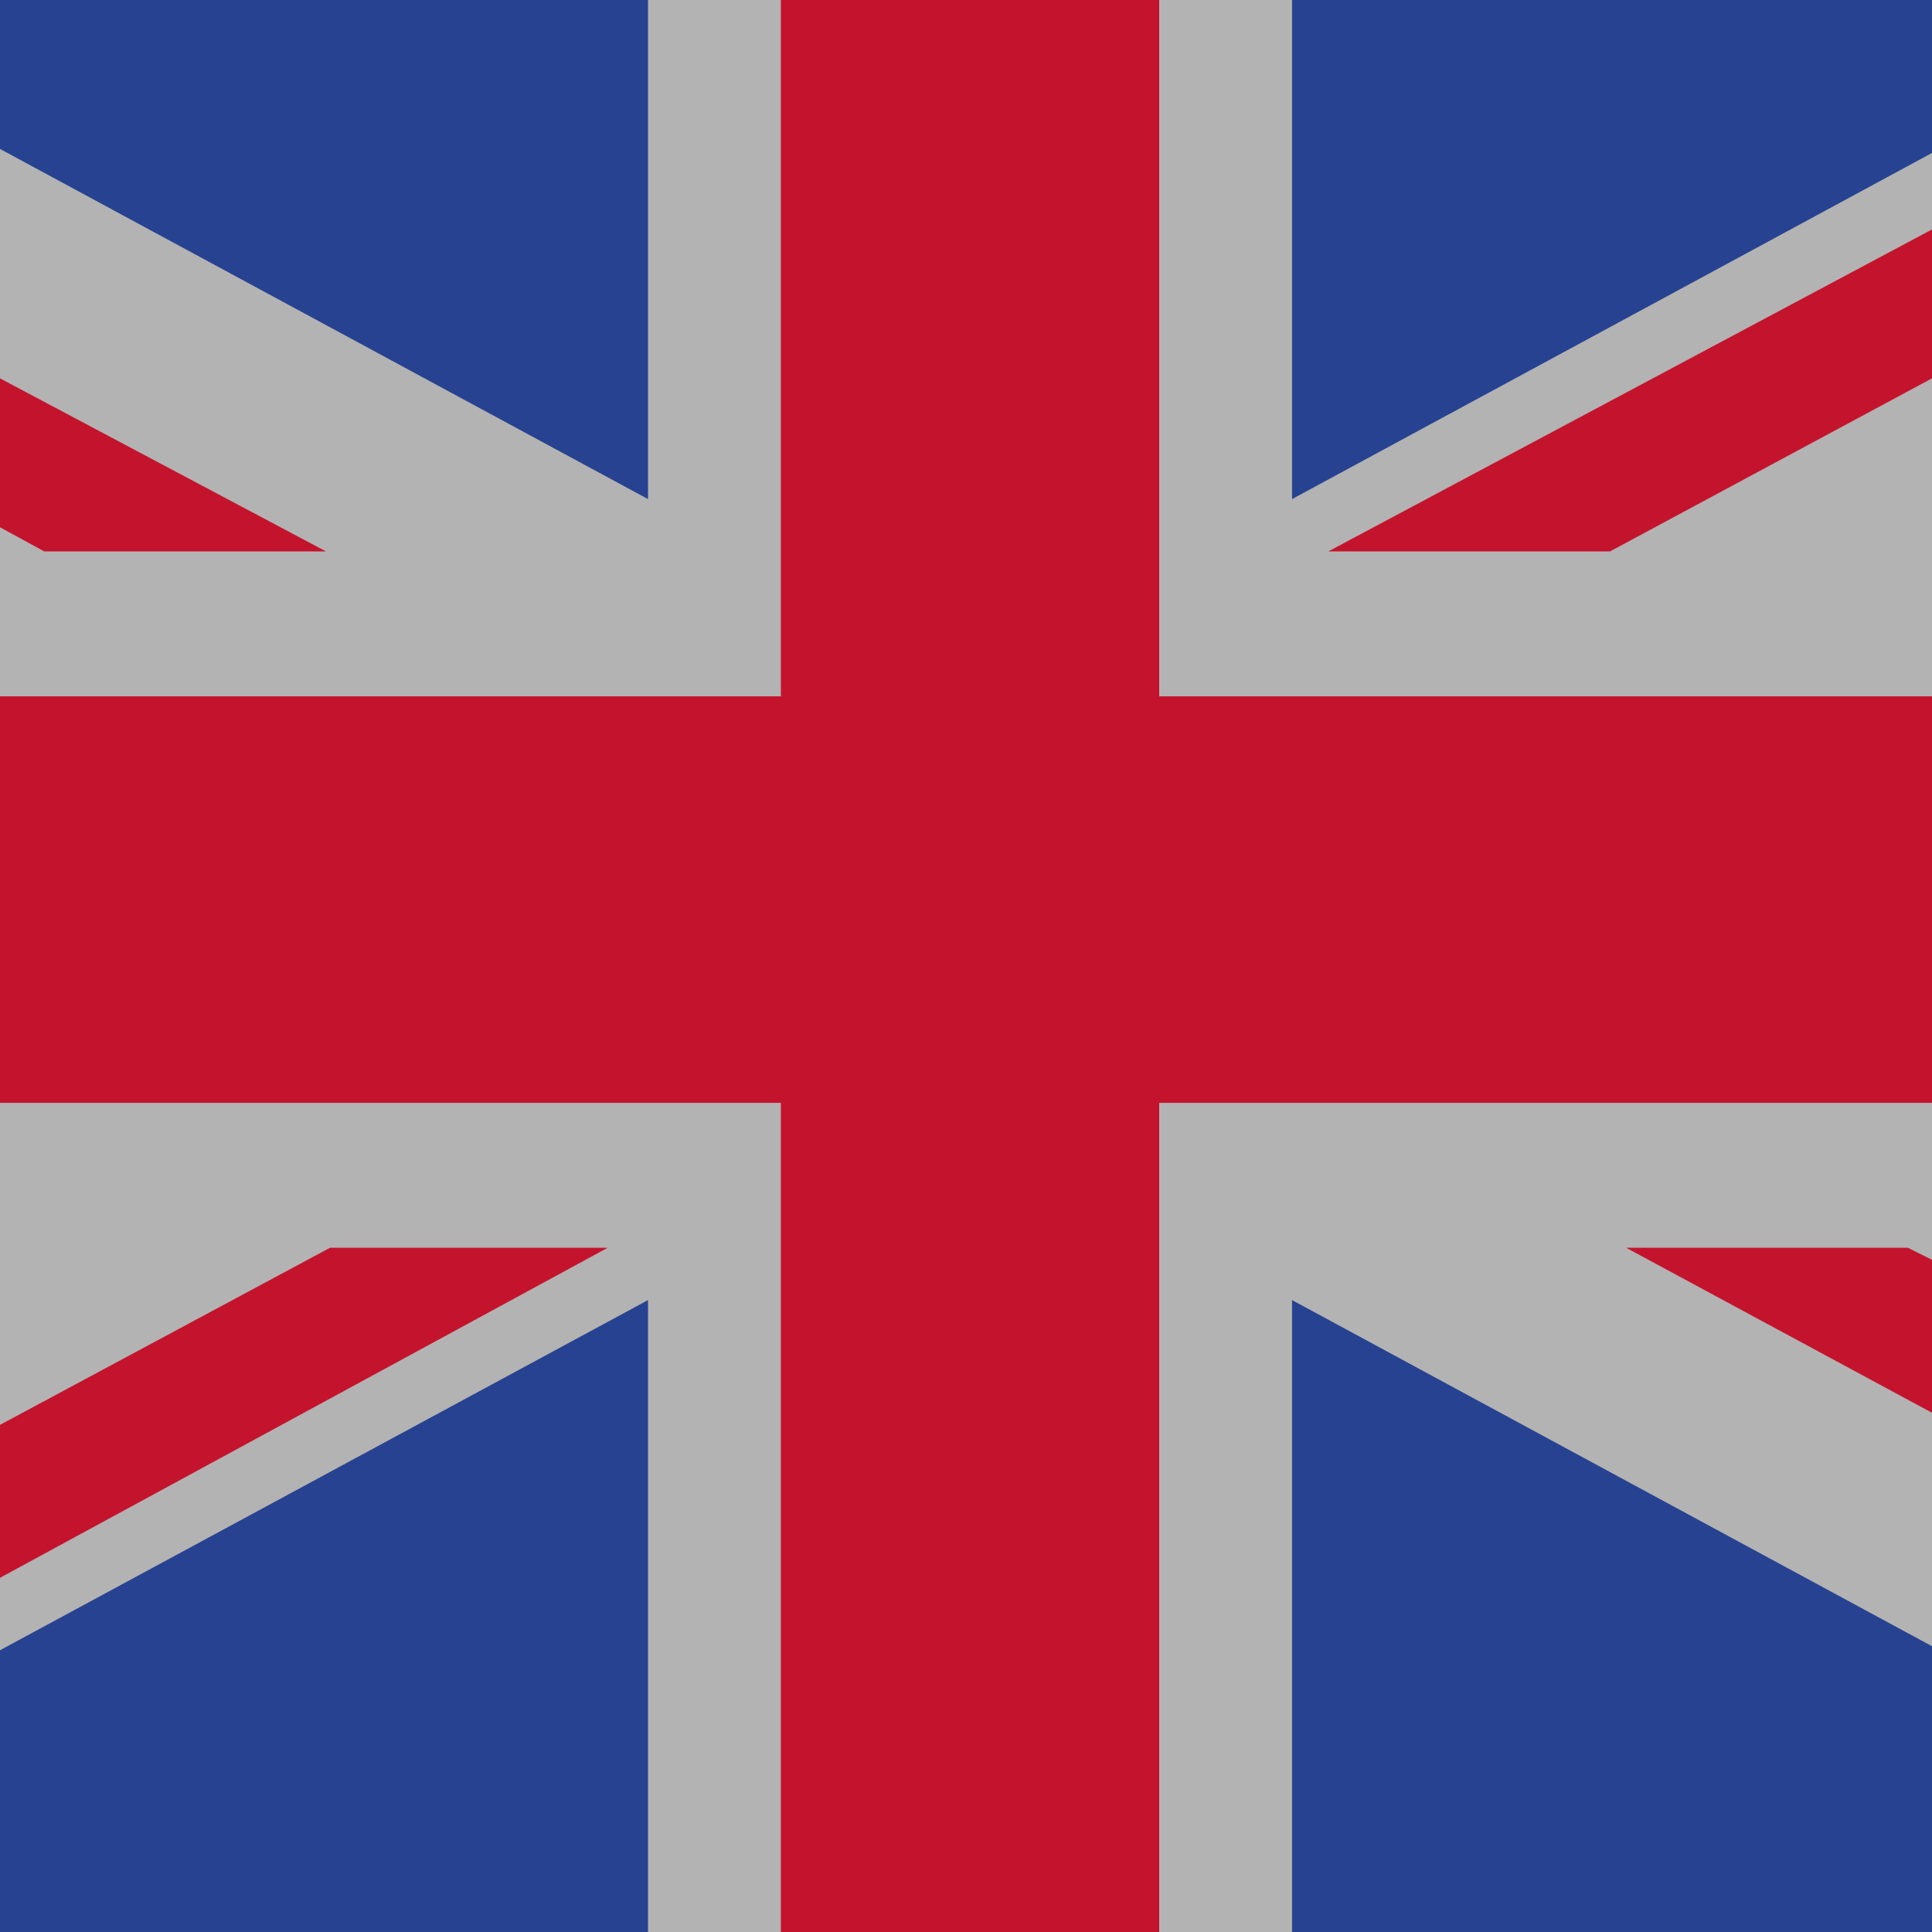 <?xml version="1.0" encoding="UTF-8"?>
<svg id="Ebene_1" data-name="Ebene 1" xmlns="http://www.w3.org/2000/svg" version="1.1" viewBox="0 0 48 48">
  <rect x="0" y="0" width="48" height="48" fill="#808080" stroke="none"/>
  <defs>
    <style>
      .cls-1 {
        fill: #274290;
      }

      .cls-1, .cls-2, .cls-3 {
        stroke-width: 0px;
      }

      .cls-2 {
        fill: #c4142d;
      }

      .cls-3 {
        fill: #fff;
        isolation: isolate;
        opacity: .4;
      }
    </style>
  </defs>
  <g id="Ebene_3" data-name="Ebene 3">
    <rect class="cls-3" y="0" width="48" height="48"/>
  </g>
  <g id="Ebene_1-2" data-name="Ebene 1-2">
    <g id="Ebene_3-2" data-name="Ebene 3-2">
      <path class="cls-1" d="M16.1,0H0v3.7l16.1,8.7V0Z"/>
      <path class="cls-1" d="M48,0h-15.9v12.4l15.9-8.6V0Z"/>
      <path class="cls-1" d="M0,48h16.1v-15.7L0,41v7Z"/>
      <path class="cls-1" d="M32.1,48h15.9v-7.1l-15.9-8.6v15.7Z"/>
    </g>
    <g id="Ebene_2" data-name="Ebene 2">
      <polygon class="cls-2" points="48 5.7 33 13.7 40 13.7 48 9.4 48 5.7"/>
      <polygon class="cls-2" points="48 35.1 48 31.3 47.4 31 40.4 31 48 35.1"/>
      <polygon class="cls-2" points="48 17.3 28.8 17.3 28.8 0 19.4 0 19.4 17.3 0 17.3 0 27.4 19.4 27.4 19.4 48 28.8 48 28.8 27.4 48 27.4 48 17.3"/>
      <polygon class="cls-2" points="0 39.2 15.1 31 8.2 31 0 35.4 0 39.2"/>
      <polygon class="cls-2" points="0 13.1 1.1 13.7 8.1 13.7 0 9.4 0 13.1"/>
    </g>
  </g>
</svg>
